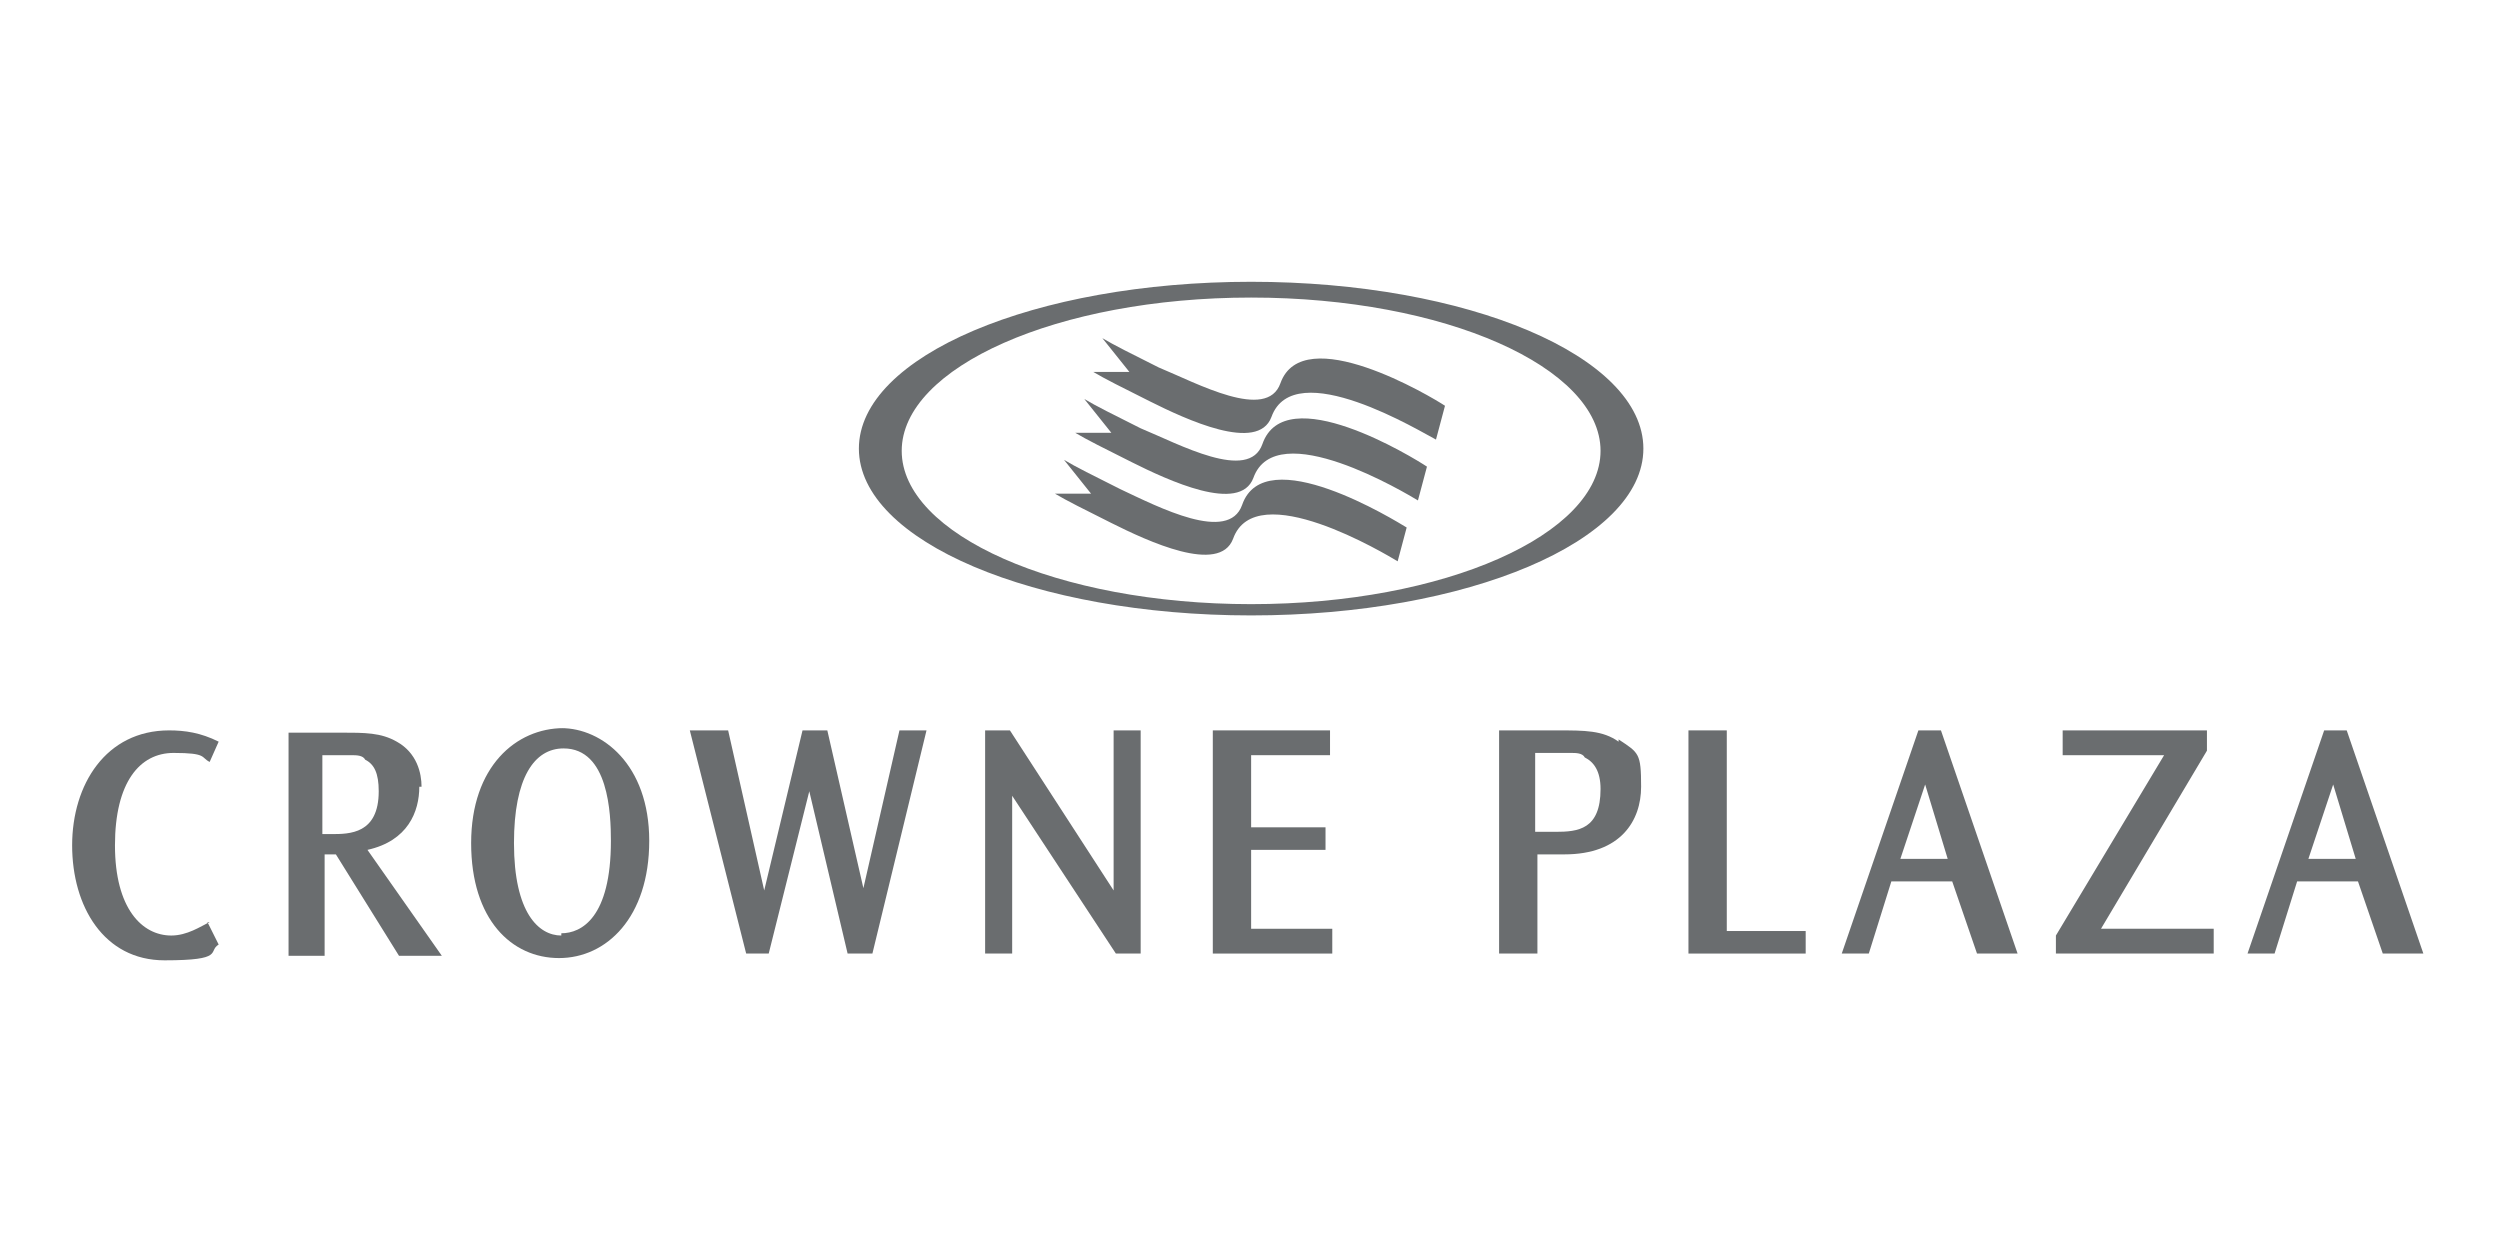 <?xml version="1.0" encoding="UTF-8"?>
<svg id="_レイヤー_1" data-name="レイヤー_1" xmlns="http://www.w3.org/2000/svg" version="1.1" viewBox="0 0 110.9 55">
  <!-- Generator: Adobe Illustrator 29.1.0, SVG Export Plug-In . SVG Version: 2.1.0 Build 142)  -->
  <defs>
    <style>
      .st0 {
        fill: #6a6d6f;
      }
    </style>
  </defs>
  <path class="st0" d="M25,32.3c-2.1,0-4.1,1.7-4.1,5.1h0c0,3.4,1.8,5.1,3.9,5.1s4-1.8,4-5.2-2.1-5-3.9-5h0ZM24.9,41.5c-1,0-2.1-1-2.1-4.1h0c0-2.9.9-4.2,2.2-4.2,2,0,2.1,2.9,2.1,4.1,0,3.4-1.3,4.1-2.2,4.1h0Z"/>
  <polygon class="st0" points="38.3 39.4 36.7 32.4 35.6 32.4 33.9 39.5 32.3 32.4 30.6 32.4 33.1 42.3 34.1 42.3 35.9 35.1 37.6 42.3 38.7 42.3 41.1 32.4 39.9 32.4 38.3 39.4"/>
  <polygon class="st0" points="49.4 39.5 44.8 32.4 43.7 32.4 43.7 42.3 44.9 42.3 44.9 35.3 49.5 42.3 50.6 42.3 50.6 32.4 49.4 32.4 49.4 39.5"/>
  <polygon class="st0" points="55.5 37.7 58.8 37.7 58.8 36.7 55.5 36.7 55.5 33.5 59 33.5 59 32.4 53.8 32.4 53.8 42.3 59.1 42.3 59.1 41.2 55.5 41.2 55.5 37.7"/>
  <path class="st0" d="M9.3,40.9c-.4.2-1,.6-1.7.6-1.3,0-2.5-1.2-2.5-4s1.1-4.1,2.6-4.1,1.2.2,1.6.4h0s.4-.9.4-.9h0c-.8-.4-1.5-.5-2.2-.5-2.8,0-4.3,2.4-4.3,5.1s1.4,5.1,4.1,5.1,1.9-.4,2.4-.7h0s-.5-1-.5-1h0s0,0,0,0Z"/>
  <path class="st0" d="M18.7,34.9c0-.6-.2-1.5-1.1-2-.7-.4-1.4-.4-2.5-.4h-2.3v9.9h1.6v-4.5h.5l2.8,4.5h1.9l-3.3-4.7c1.8-.4,2.3-1.7,2.3-2.8h0ZM14.3,37v-3.5h.6c.2,0,.5,0,.7,0s.5,0,.6.2c.4.2.6.6.6,1.4,0,1.9-1.3,1.9-2.1,1.9h-.5,0Z"/>
  <path class="st0" d="M104.2,32.4h-1.1l-3.4,9.9h1.2l1-3.2h2.7l1.1,3.2h1.8l-3.4-9.9h0ZM102.4,38.1l1.1-3.3,1,3.3h-2.1Z"/>
  <path class="st0" d="M71.8,32.9c-.7-.5-1.5-.5-2.7-.5h-2.6v9.9h1.7v-4.4h1.2c2.5,0,3.4-1.5,3.4-3s-.1-1.5-1-2.1ZM69,36.9h-.9v-3.5h.9c.2,0,.5,0,.7,0s.5,0,.6.2c.4.2.7.6.7,1.4,0,1.8-1,1.9-2,1.9h0Z"/>
  <polygon class="st0" points="76.6 32.4 74.9 32.4 74.9 42.3 80.1 42.3 80.1 41.3 76.6 41.3 76.6 32.4"/>
  <path class="st0" d="M85.1,32.4l-3.4,9.9h1.2l1-3.2h2.7l1.1,3.2h1.8l-3.4-9.9h-1.1,0ZM84.3,38.1l1.1-3.3,1,3.3h-2.1Z"/>
  <polygon class="st0" points="97.9 33.3 97.9 32.4 91.5 32.4 91.5 33.5 96 33.5 91.2 41.5 91.2 42.3 98.2 42.3 98.2 41.2 93.2 41.2 97.9 33.3"/>
  <path class="st0" d="M55.5,12.5c-9.6,0-17.4,3.3-17.4,7.4s7.8,7.4,17.4,7.4,17.4-3.3,17.4-7.4-7.8-7.4-17.4-7.4ZM55.5,26.8c-8.6,0-15.5-3.1-15.5-6.8s6.9-6.8,15.5-6.8,15.5,3.1,15.5,6.8-6.9,6.8-15.5,6.8Z"/>
  <path class="st0" d="M56.8,17c-.6,1.7-3.7,0-5.4-.7-1.2-.6-2-1-2.5-1.3l1.2,1.5h-1.6c.5.3,1.3.7,2.5,1.3,1.6.8,4.8,2.3,5.4.7,1-2.8,6.7.7,7.3,1l.4-1.5c-.6-.4-6.3-3.8-7.3-1h0Z"/>
  <path class="st0" d="M56,19.7c-.6,1.7-3.7,0-5.4-.7-1.2-.6-2-1-2.5-1.3l1.2,1.5h-1.6c.5.3,1.3.7,2.5,1.3,1.6.8,4.8,2.3,5.4.7,1-2.8,6.8.7,7.3,1l.4-1.5c-.6-.4-6.3-3.9-7.3-1h0Z"/>
  <path class="st0" d="M55.1,22.4c-.6,1.7-3.7.1-5.4-.7-1.2-.6-2-1-2.5-1.3l1.2,1.5h-1.6c.5.3,1.3.7,2.5,1.3,1.6.8,4.8,2.3,5.4.7,1-2.8,6.8.7,7.3,1l.4-1.5c-.5-.3-6.3-3.9-7.3-1h0Z"/>
</svg>